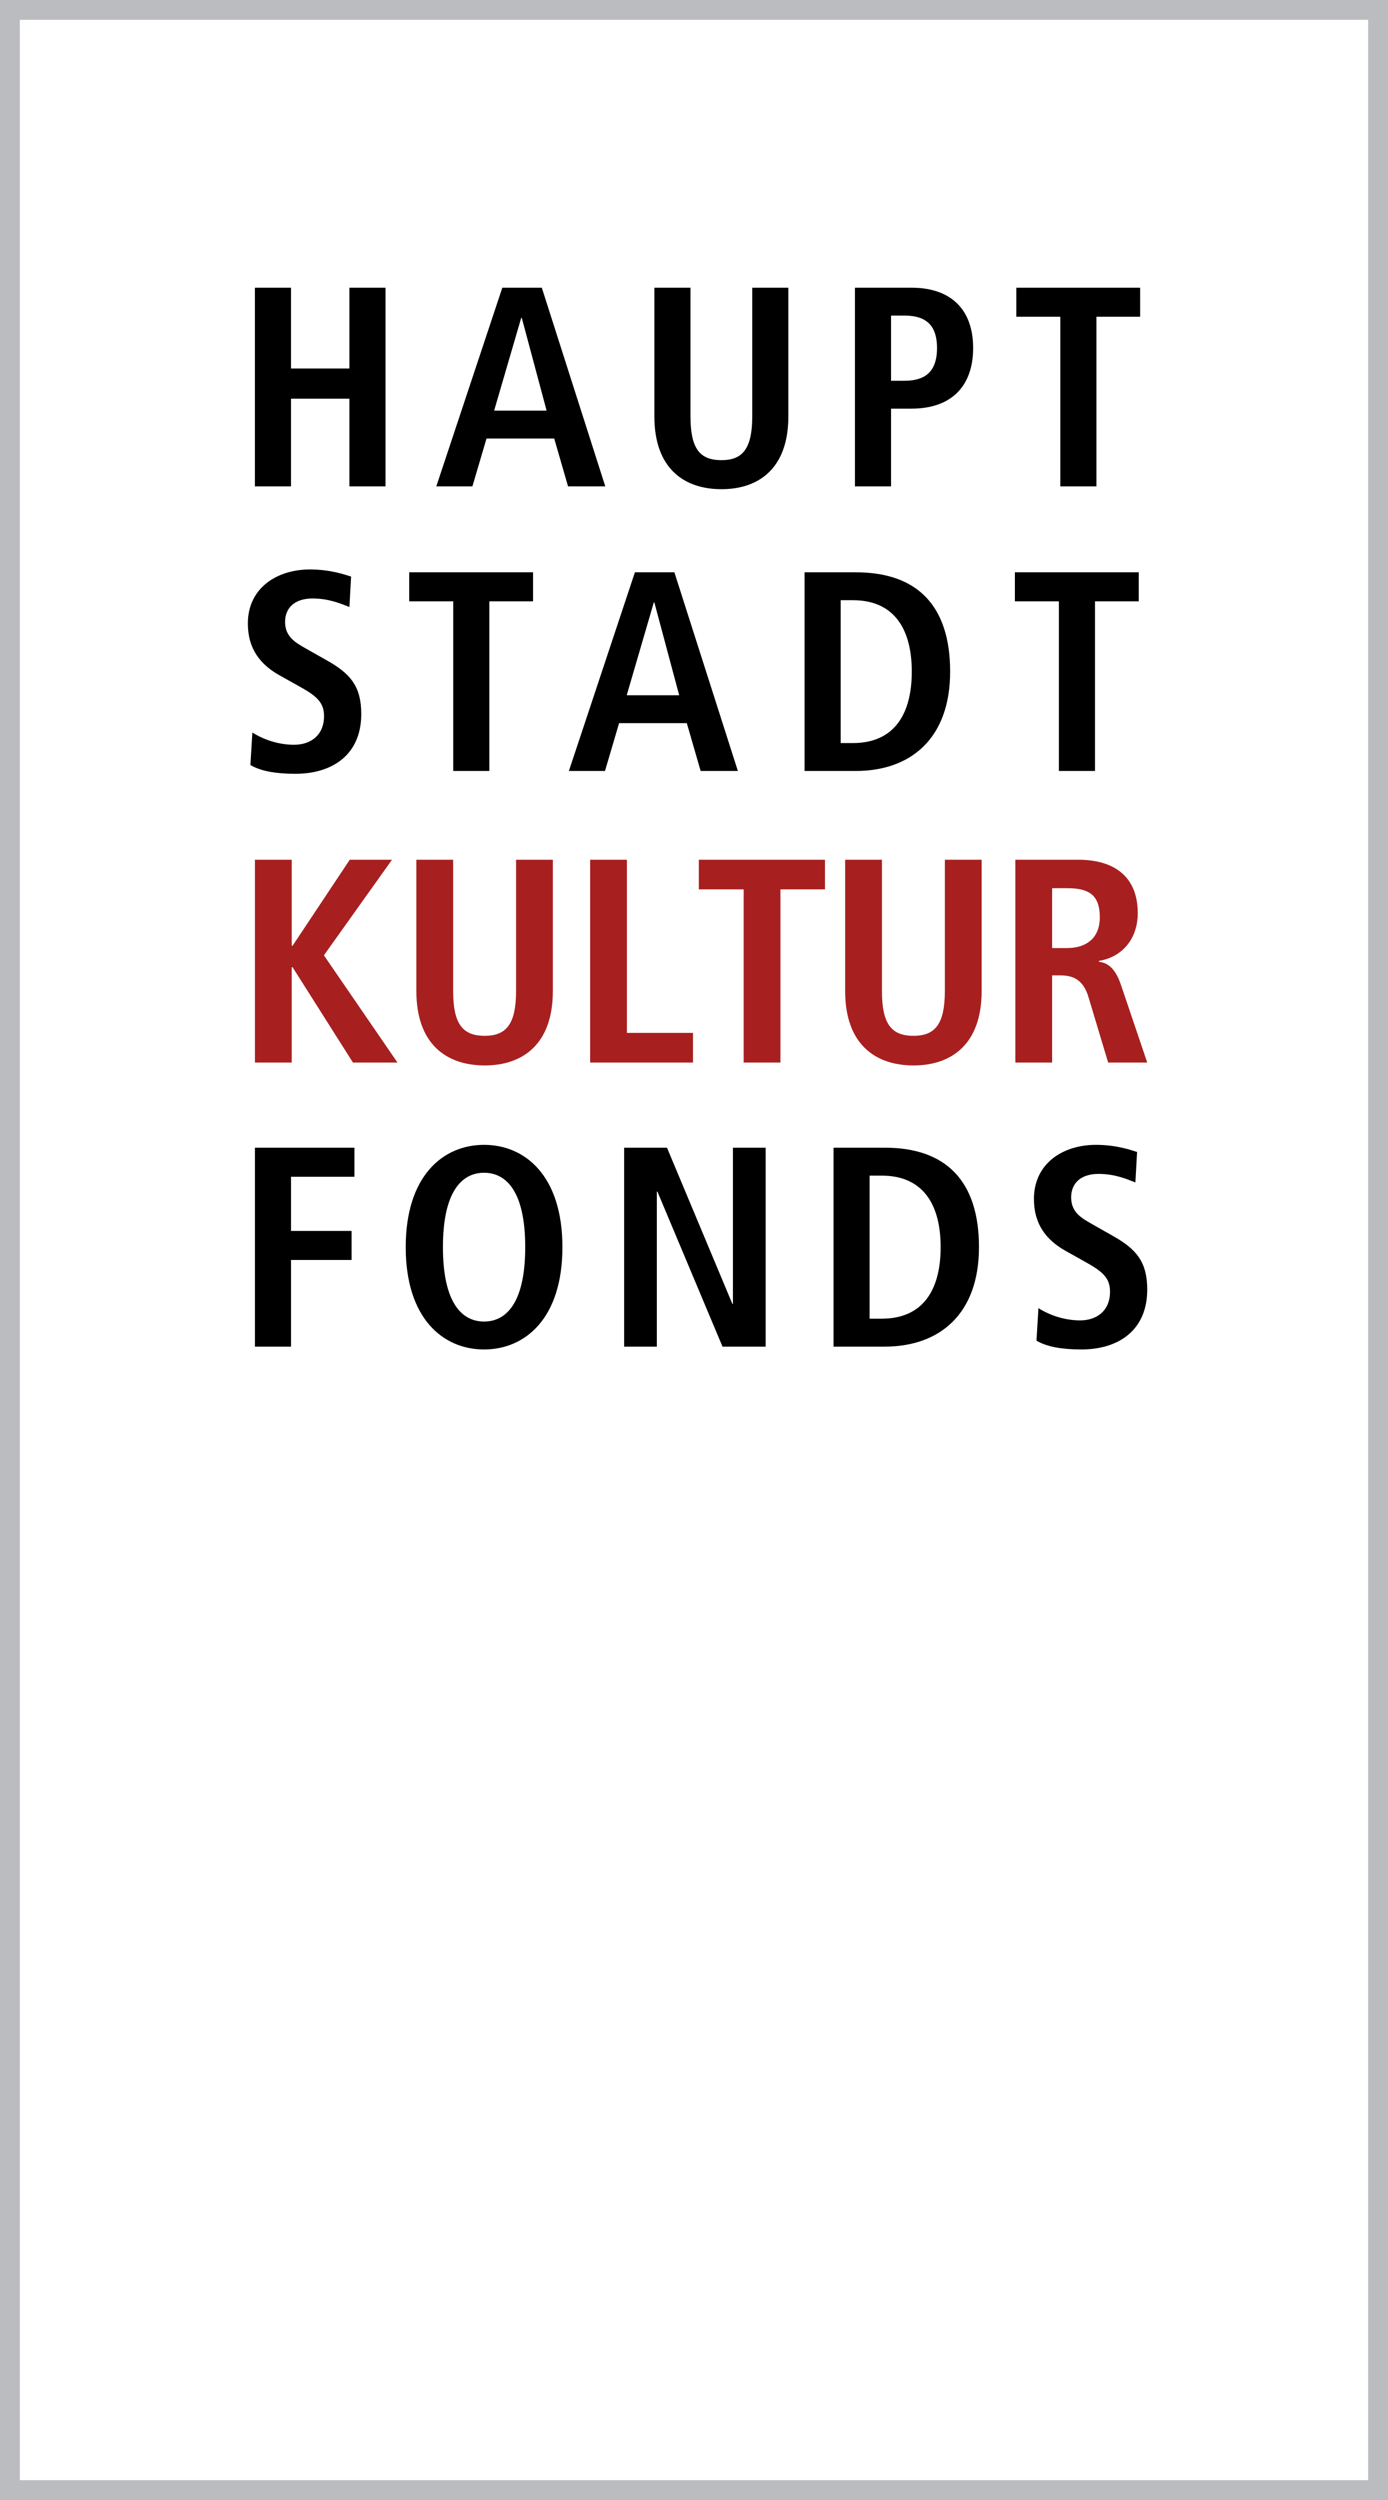 <?xml version="1.0" encoding="UTF-8"?>
<svg width="140px" height="252px" viewBox="0 0 140 252" version="1.1" xmlns="http://www.w3.org/2000/svg" xmlns:xlink="http://www.w3.org/1999/xlink">
    <title>HKF_Logo_140</title>
    <g id="HKF_Logo_140" stroke="none" stroke-width="1" fill="none" fill-rule="evenodd">
        <g id="Group">
            <rect id="HG" fill="#FFFFFF" x="0" y="0" width="140" height="252"></rect>
            <path d="M140,0 L140,252 L0,252 L0,0 L140,0 Z M138,2 L2,2 L2,250 L138,250 L138,2 Z" id="Outline" fill="#BBBCC0" fill-rule="nonzero"></path>
            <path d="M29.354,135.739 L29.354,127.006 L35.465,127.006 L35.465,124.076 L29.354,124.076 L29.354,118.618 L35.75,118.618 L35.75,115.687 L25.715,115.687 L25.715,135.739 L29.354,135.739 Z M48.826,136.027 C52.948,136.027 56.729,132.924 56.729,125.713 C56.729,118.503 52.948,115.4 48.826,115.4 C44.704,115.4 40.923,118.503 40.923,125.713 C40.923,132.924 44.704,136.027 48.826,136.027 Z M48.826,133.211 C46.523,133.211 44.676,131.229 44.676,125.713 C44.676,120.198 46.523,118.215 48.826,118.215 C51.129,118.215 52.976,120.198 52.976,125.713 C52.976,131.229 51.129,133.211 48.826,133.211 Z M66.252,135.739 L66.252,120.111 L66.309,120.111 L72.875,135.739 L77.225,135.739 L77.225,115.687 L73.927,115.687 L73.927,131.43 L73.87,131.43 L67.275,115.687 L62.954,115.687 L62.954,135.739 L66.252,135.739 Z M89.249,135.739 C94.764,135.739 98.744,132.464 98.744,125.713 C98.744,119.077 95.446,115.687 89.249,115.687 L84.076,115.687 L84.076,135.739 L89.249,135.739 Z M88.937,132.924 L87.714,132.924 L87.714,118.503 L88.937,118.503 C93.03,118.503 94.878,121.318 94.878,125.713 C94.878,130.109 93.03,132.924 88.937,132.924 Z M109.063,136.027 C112.844,136.027 115.715,134.073 115.715,129.994 C115.715,127.178 114.606,125.914 112.275,124.593 L110.143,123.386 C109.034,122.754 108.04,122.18 108.04,120.686 C108.04,119.307 108.978,118.33 110.797,118.33 C112.474,118.33 113.64,118.847 114.521,119.192 L114.691,116.118 C114.123,115.946 112.645,115.4 110.541,115.4 C107.215,115.4 104.287,117.267 104.287,120.858 C104.287,123.444 105.566,125.024 107.528,126.116 L109.376,127.15 C111.138,128.126 111.962,128.759 111.962,130.195 C111.962,132.206 110.541,133.096 108.949,133.096 C107.016,133.096 105.453,132.321 104.742,131.861 L104.543,135.136 C105.538,135.739 107.073,136.027 109.063,136.027 Z" id="FONDS" fill="#000000"></path>
            <path d="M29.425,107.104 L29.425,97.497 L29.512,97.497 L35.598,107.104 L40.09,107.104 L32.671,96.296 L39.54,86.66 L35.279,86.66 L29.512,95.33 L29.425,95.33 L29.425,86.66 L25.715,86.66 L25.715,107.104 L29.425,107.104 Z M48.894,107.397 C52.691,107.397 55.763,105.288 55.763,99.899 L55.763,86.66 L52.053,86.66 L52.053,99.899 C52.053,103.297 51.01,104.41 48.894,104.41 C46.72,104.41 45.706,103.297 45.706,99.899 L45.706,86.66 L41.996,86.66 L41.996,99.899 C41.996,105.288 45.068,107.397 48.894,107.397 Z M69.9,107.104 L69.9,104.117 L63.234,104.117 L63.234,86.66 L59.524,86.66 L59.524,107.104 L69.9,107.104 Z M78.718,107.104 L78.718,89.648 L83.21,89.648 L83.21,86.66 L70.487,86.66 L70.487,89.648 L75.008,89.648 L75.008,107.104 L78.718,107.104 Z M92.144,107.397 C95.941,107.397 99.013,105.288 99.013,99.899 L99.013,86.66 L95.303,86.66 L95.303,99.899 C95.303,103.297 94.26,104.41 92.144,104.41 C89.971,104.41 88.956,103.297 88.956,99.899 L88.956,86.66 L85.246,86.66 L85.246,99.899 C85.246,105.288 88.318,107.397 92.144,107.397 Z M106.121,107.104 L106.121,98.317 L106.962,98.317 C108.324,98.317 109.281,98.845 109.773,100.456 L111.773,107.104 L115.715,107.104 L113.077,99.313 C112.44,97.409 111.599,97.058 110.846,96.941 L110.846,96.853 C113.106,96.501 114.758,94.715 114.758,92.049 C114.758,88.3 112.324,86.66 108.73,86.66 L102.412,86.66 L102.412,107.104 L106.121,107.104 Z M107.629,95.564 L106.121,95.564 L106.121,89.53 L107.629,89.53 C109.715,89.53 110.933,90.116 110.933,92.459 C110.933,94.539 109.599,95.564 107.629,95.564 Z" id="KULTUR" fill="#A81F1F" fill-rule="nonzero"></path>
            <path d="M29.353,49.025 L29.353,40.189 L35.243,40.189 L35.243,49.025 L38.886,49.025 L38.886,29 L35.243,29 L35.243,37.148 L29.353,37.148 L29.353,29 L25.711,29 L25.711,49.025 L29.353,49.025 Z M47.649,49.025 L49.072,44.205 L55.901,44.205 L57.295,49.025 L61.051,49.025 L54.649,29 L50.666,29 L44.007,49.025 L47.649,49.025 Z M55.133,41.393 L49.84,41.393 L52.572,32.041 L52.629,32.041 L55.133,41.393 Z M72.774,49.311 C76.502,49.311 79.518,47.246 79.518,41.967 L79.518,29 L75.876,29 L75.876,41.967 C75.876,45.295 74.851,46.385 72.774,46.385 C70.64,46.385 69.644,45.295 69.644,41.967 L69.644,29 L66.002,29 L66.002,41.967 C66.002,47.246 69.018,49.311 72.774,49.311 Z M89.875,49.025 L89.875,41.193 L91.924,41.193 C96.021,41.193 98.155,38.869 98.155,35.082 C98.155,31.295 96.021,29 91.924,29 L86.233,29 L86.233,49.025 L89.875,49.025 Z M91.241,38.381 L89.875,38.381 L89.875,31.811 L91.241,31.811 C93.517,31.811 94.513,32.902 94.513,35.082 C94.513,37.262 93.517,38.381 91.241,38.381 Z M110.59,49.025 L110.59,31.926 L115,31.926 L115,29 L102.509,29 L102.509,31.926 L106.948,31.926 L106.948,49.025 L110.59,49.025 Z M29.78,78 C33.565,78 36.439,76.049 36.439,71.975 C36.439,69.164 35.329,67.902 32.996,66.582 L30.862,65.377 C29.752,64.746 28.756,64.172 28.756,62.68 C28.756,61.303 29.695,60.328 31.516,60.328 C33.195,60.328 34.361,60.844 35.243,61.189 L35.414,58.119 C34.845,57.947 33.365,57.402 31.26,57.402 C27.931,57.402 25,59.266 25,62.852 C25,65.434 26.28,67.012 28.244,68.102 L30.093,69.135 C31.857,70.111 32.683,70.742 32.683,72.176 C32.683,74.184 31.26,75.074 29.666,75.074 C27.732,75.074 26.167,74.299 25.455,73.84 L25.256,77.111 C26.252,77.713 27.788,78 29.78,78 Z M49.357,77.713 L49.357,60.615 L53.767,60.615 L53.767,57.689 L41.276,57.689 L41.276,60.615 L45.715,60.615 L45.715,77.713 L49.357,77.713 Z M61.023,77.713 L62.445,72.893 L69.274,72.893 L70.669,77.713 L74.425,77.713 L68.022,57.689 L64.039,57.689 L57.381,77.713 L61.023,77.713 Z M68.506,70.082 L63.214,70.082 L65.945,60.73 L66.002,60.73 L68.506,70.082 Z M86.333,77.713 C91.853,77.713 95.836,74.443 95.836,67.701 C95.836,61.074 92.536,57.689 86.333,57.689 L81.154,57.689 L81.154,77.713 L86.333,77.713 Z M86.02,74.902 L84.796,74.902 L84.796,60.5 L86.02,60.5 C90.117,60.5 91.966,63.311 91.966,67.701 C91.966,72.09 90.117,74.902 86.02,74.902 Z M110.447,77.713 L110.447,60.615 L114.858,60.615 L114.858,57.689 L102.366,57.689 L102.366,60.615 L106.805,60.615 L106.805,77.713 L110.447,77.713 Z" id="HAUPTSTADT" fill="#000000"></path>
        </g>
    </g>
</svg>